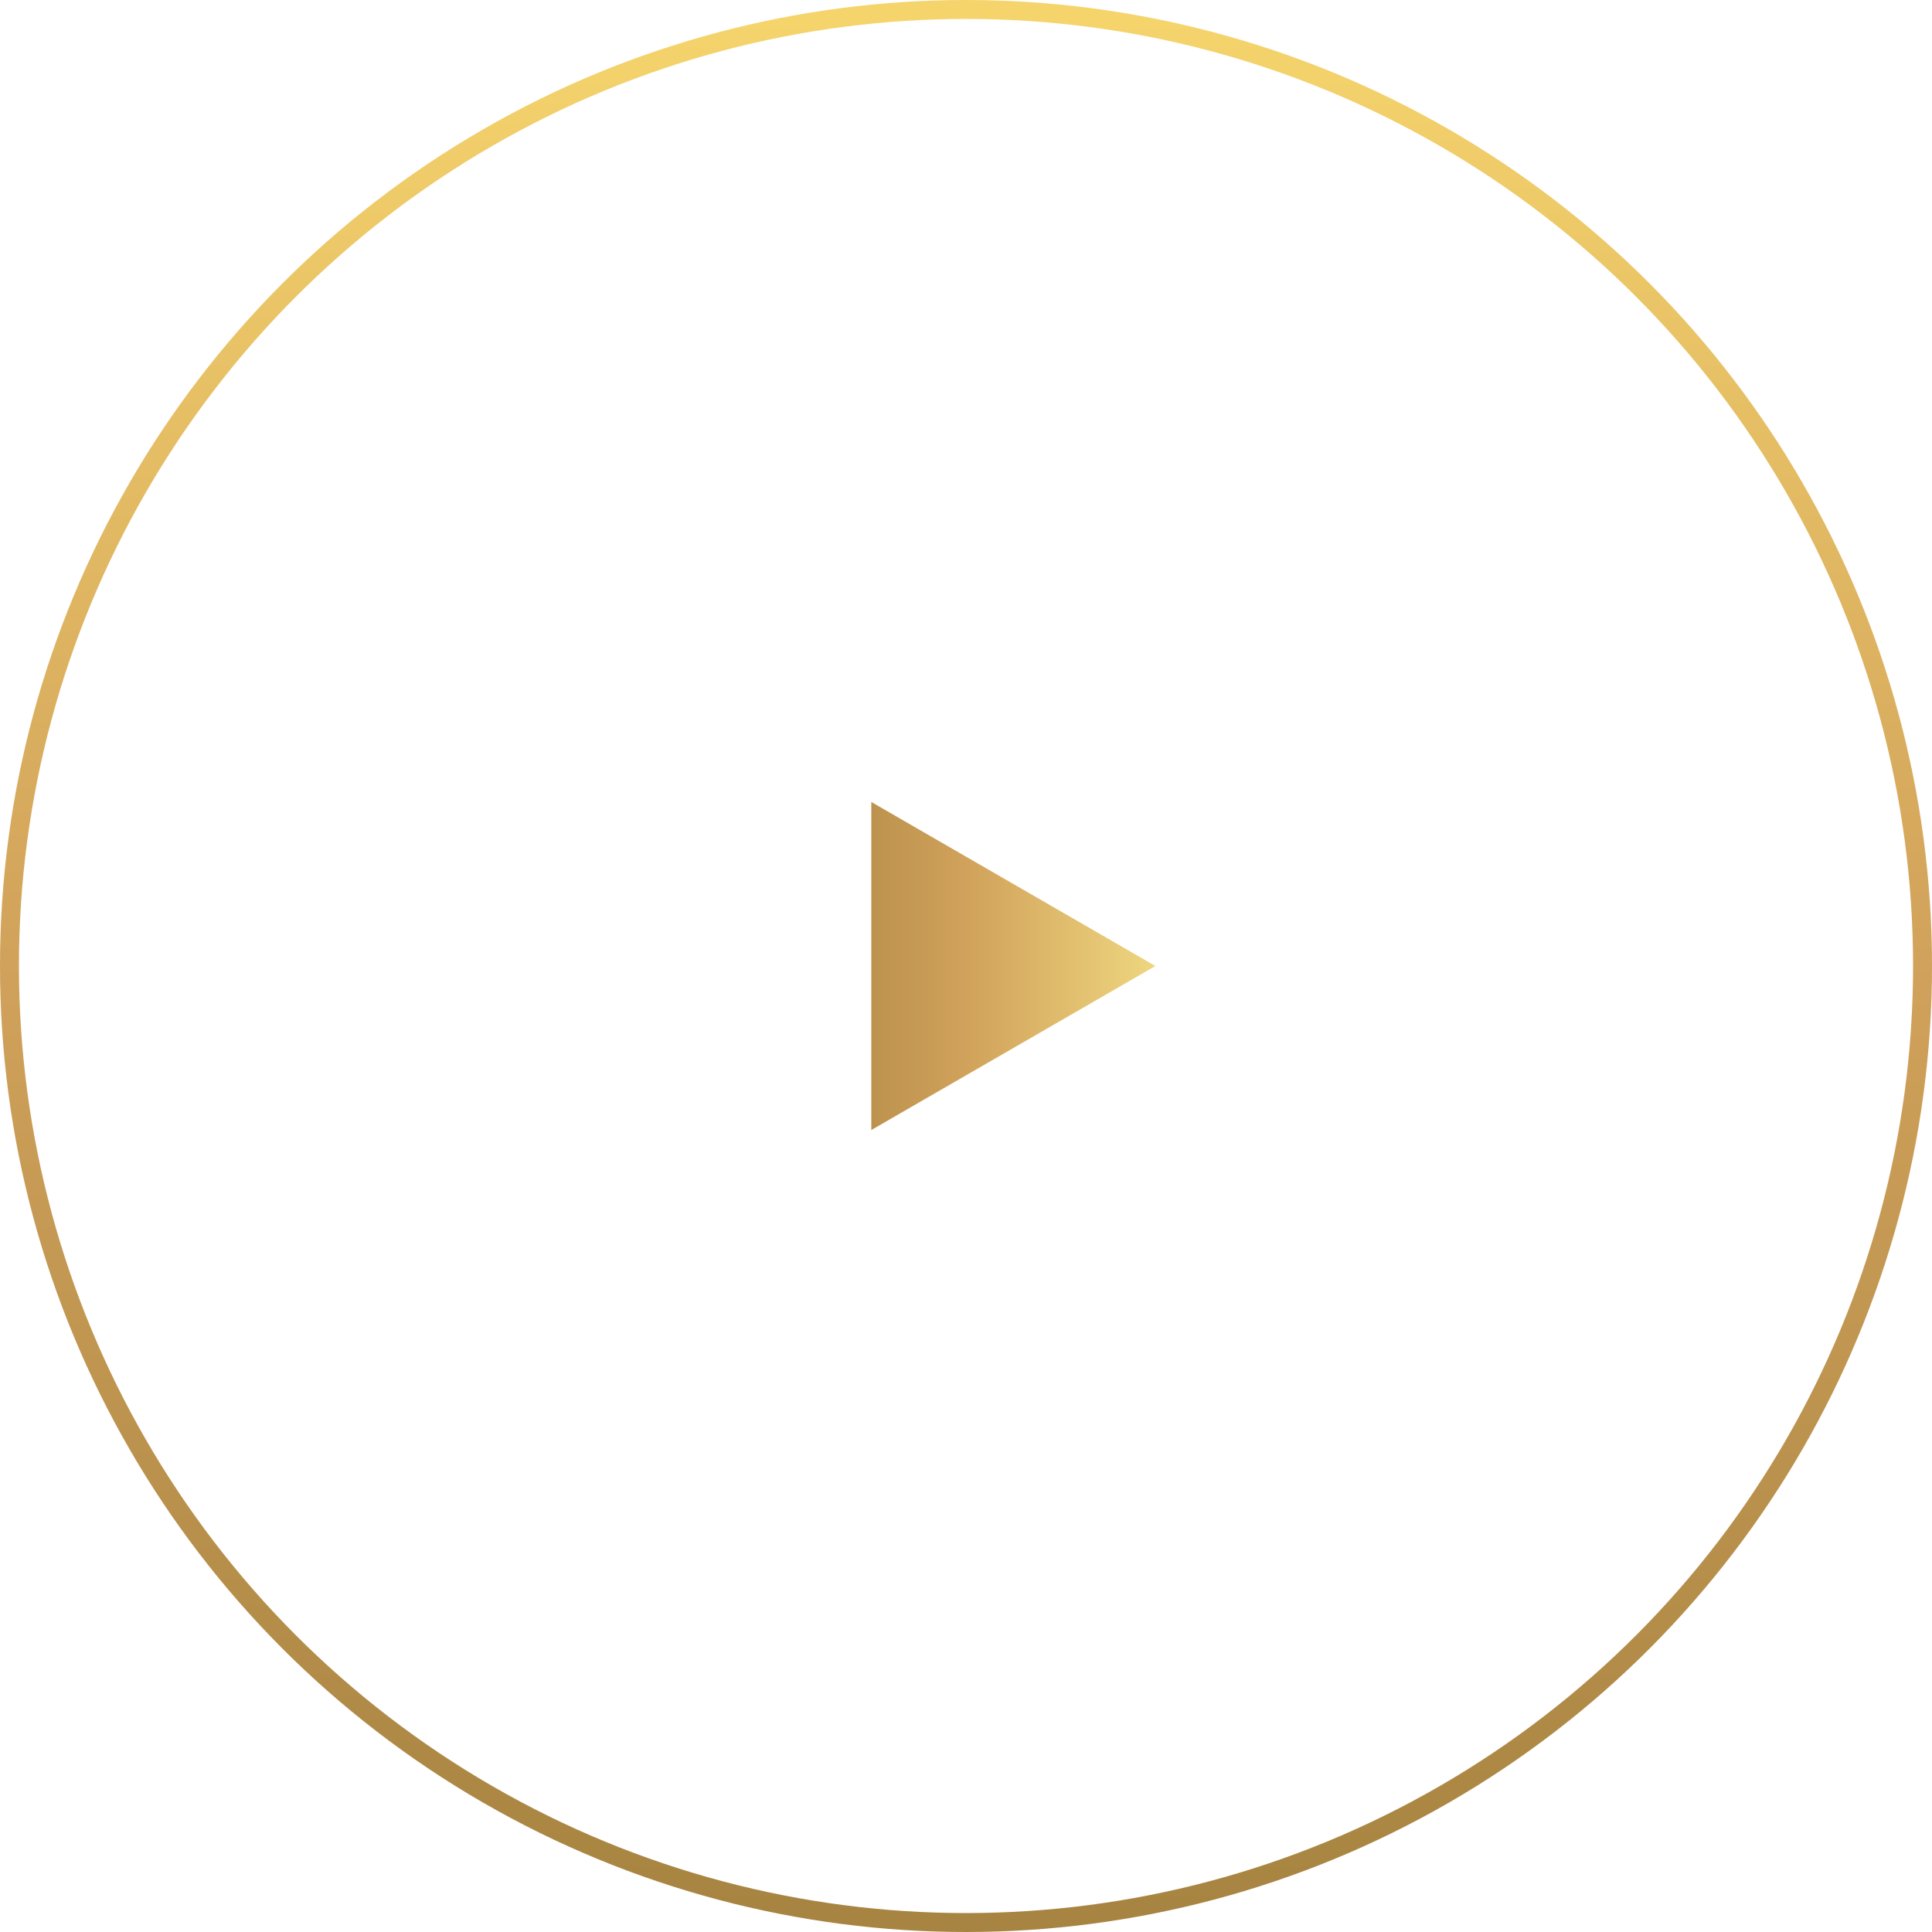 <svg width="102" height="102" viewBox="0 0 102 102" fill="none" xmlns="http://www.w3.org/2000/svg">
<circle cx="51" cy="51" r="50.5" stroke="url(#paint0_linear_349_1182)"/>
<path d="M61 51L46 59.66L46 42.34L61 51Z" fill="url(#paint1_linear_349_1182)"/>
<defs>
<linearGradient id="paint0_linear_349_1182" x1="51" y1="1" x2="51" y2="101" gradientUnits="userSpaceOnUse">
<stop stop-color="#F5D46C"/>
<stop offset="0.495" stop-color="#D1A25B"/>
<stop offset="1" stop-color="#A78441"/>
</linearGradient>
<linearGradient id="paint1_linear_349_1182" x1="61" y1="51" x2="41" y2="51" gradientUnits="userSpaceOnUse">
<stop stop-color="#EED67F"/>
<stop offset="0.495" stop-color="#D1A25B"/>
<stop offset="1" stop-color="#A78441"/>
</linearGradient>
</defs>
</svg>

